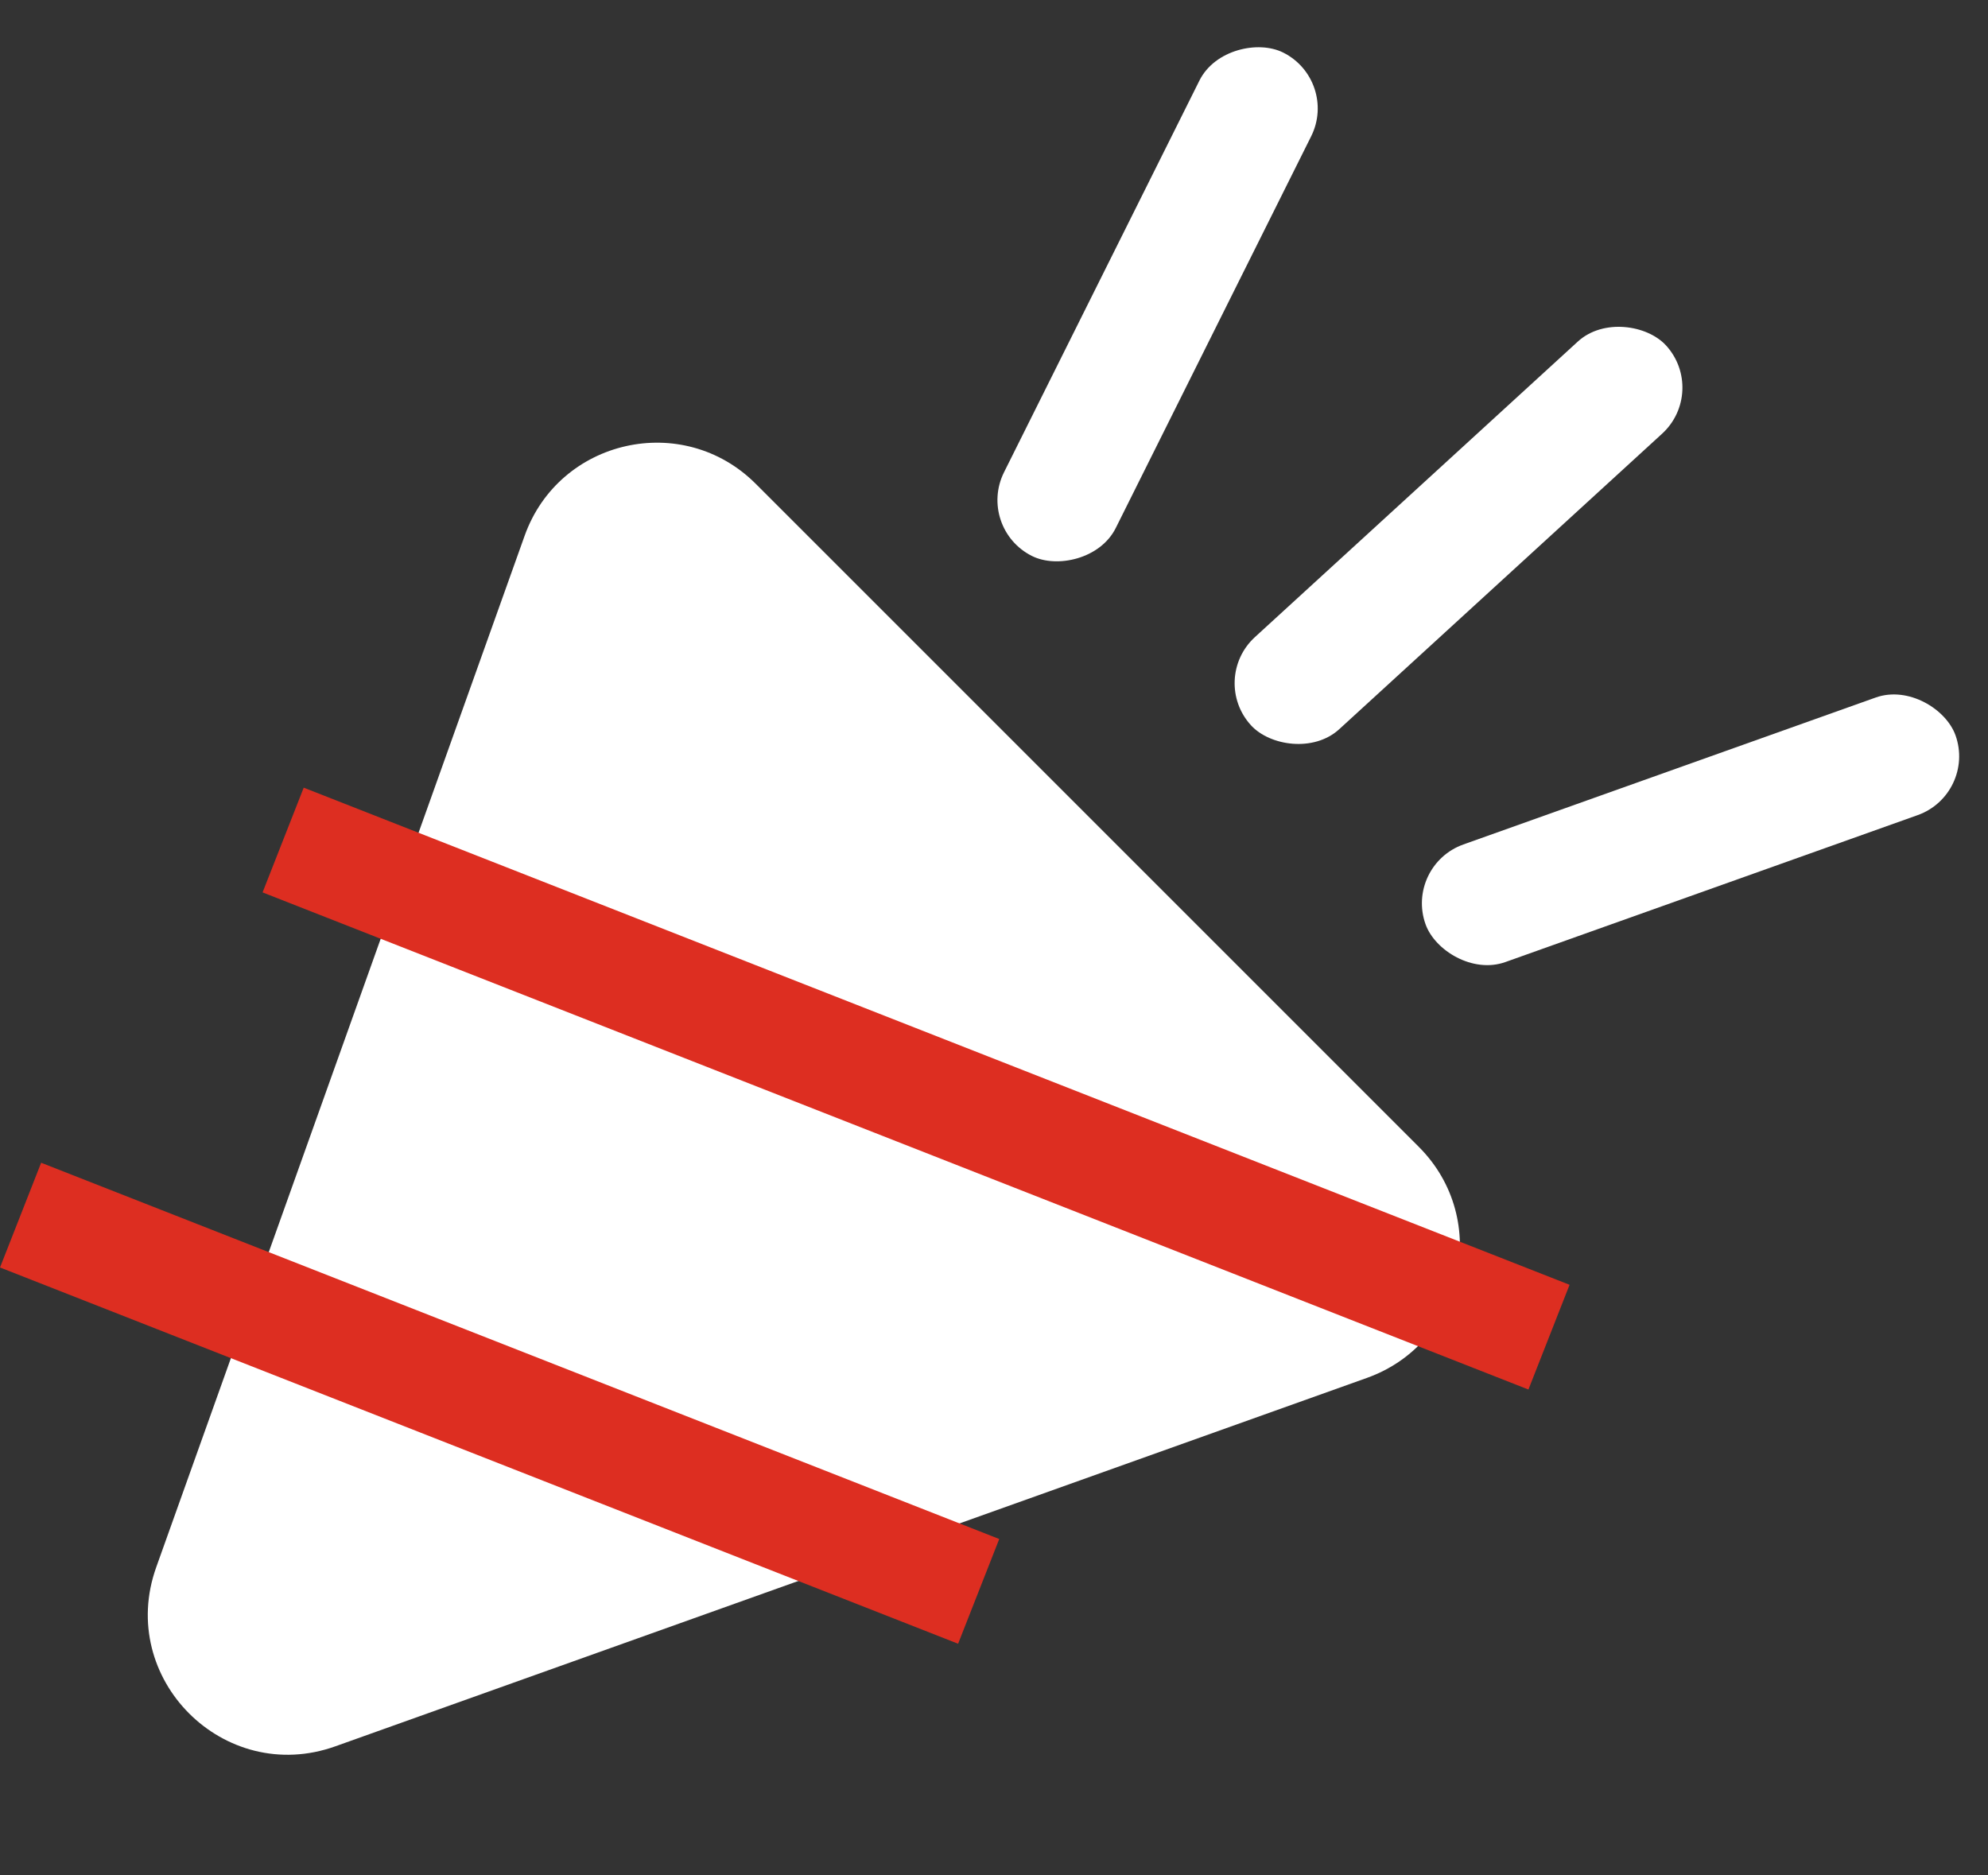 <?xml version="1.0" encoding="UTF-8"?> <svg xmlns="http://www.w3.org/2000/svg" width="53" height="50" viewBox="0 0 53 50" fill="none"><rect x="0" y="0" width="53" height="50" fill="#333333" stroke="none"/> <path d="M4.165 41.784L13.987 14.283C14.909 11.701 18.207 10.959 20.147 12.898L37.826 30.577C39.765 32.517 39.023 35.815 36.441 36.737L8.94 46.559C5.971 47.619 3.105 44.752 4.165 41.784Z" fill="white"></path> <rect x="1.097" y="31" width="27.442" height="3" transform="rotate(21.442 1.097 31)" fill="#DD2E21"></rect> <rect x="8.097" y="21" width="36.257" height="3" transform="rotate(21.442 8.097 21)" fill="#DD2E21"></rect> <rect x="37.446" y="23.073" width="15" height="3.329" rx="1.665" transform="rotate(-19.615 37.446 23.073)" fill="white"></rect> <rect x="32.228" y="18.11" width="15" height="3.329" rx="1.665" transform="rotate(-42.468 32.228 18.11)" fill="white"></rect> <rect x="26.024" y="14.081" width="15" height="3.329" rx="1.665" transform="rotate(-63.489 26.024 14.081)" fill="white"></rect> </svg> 